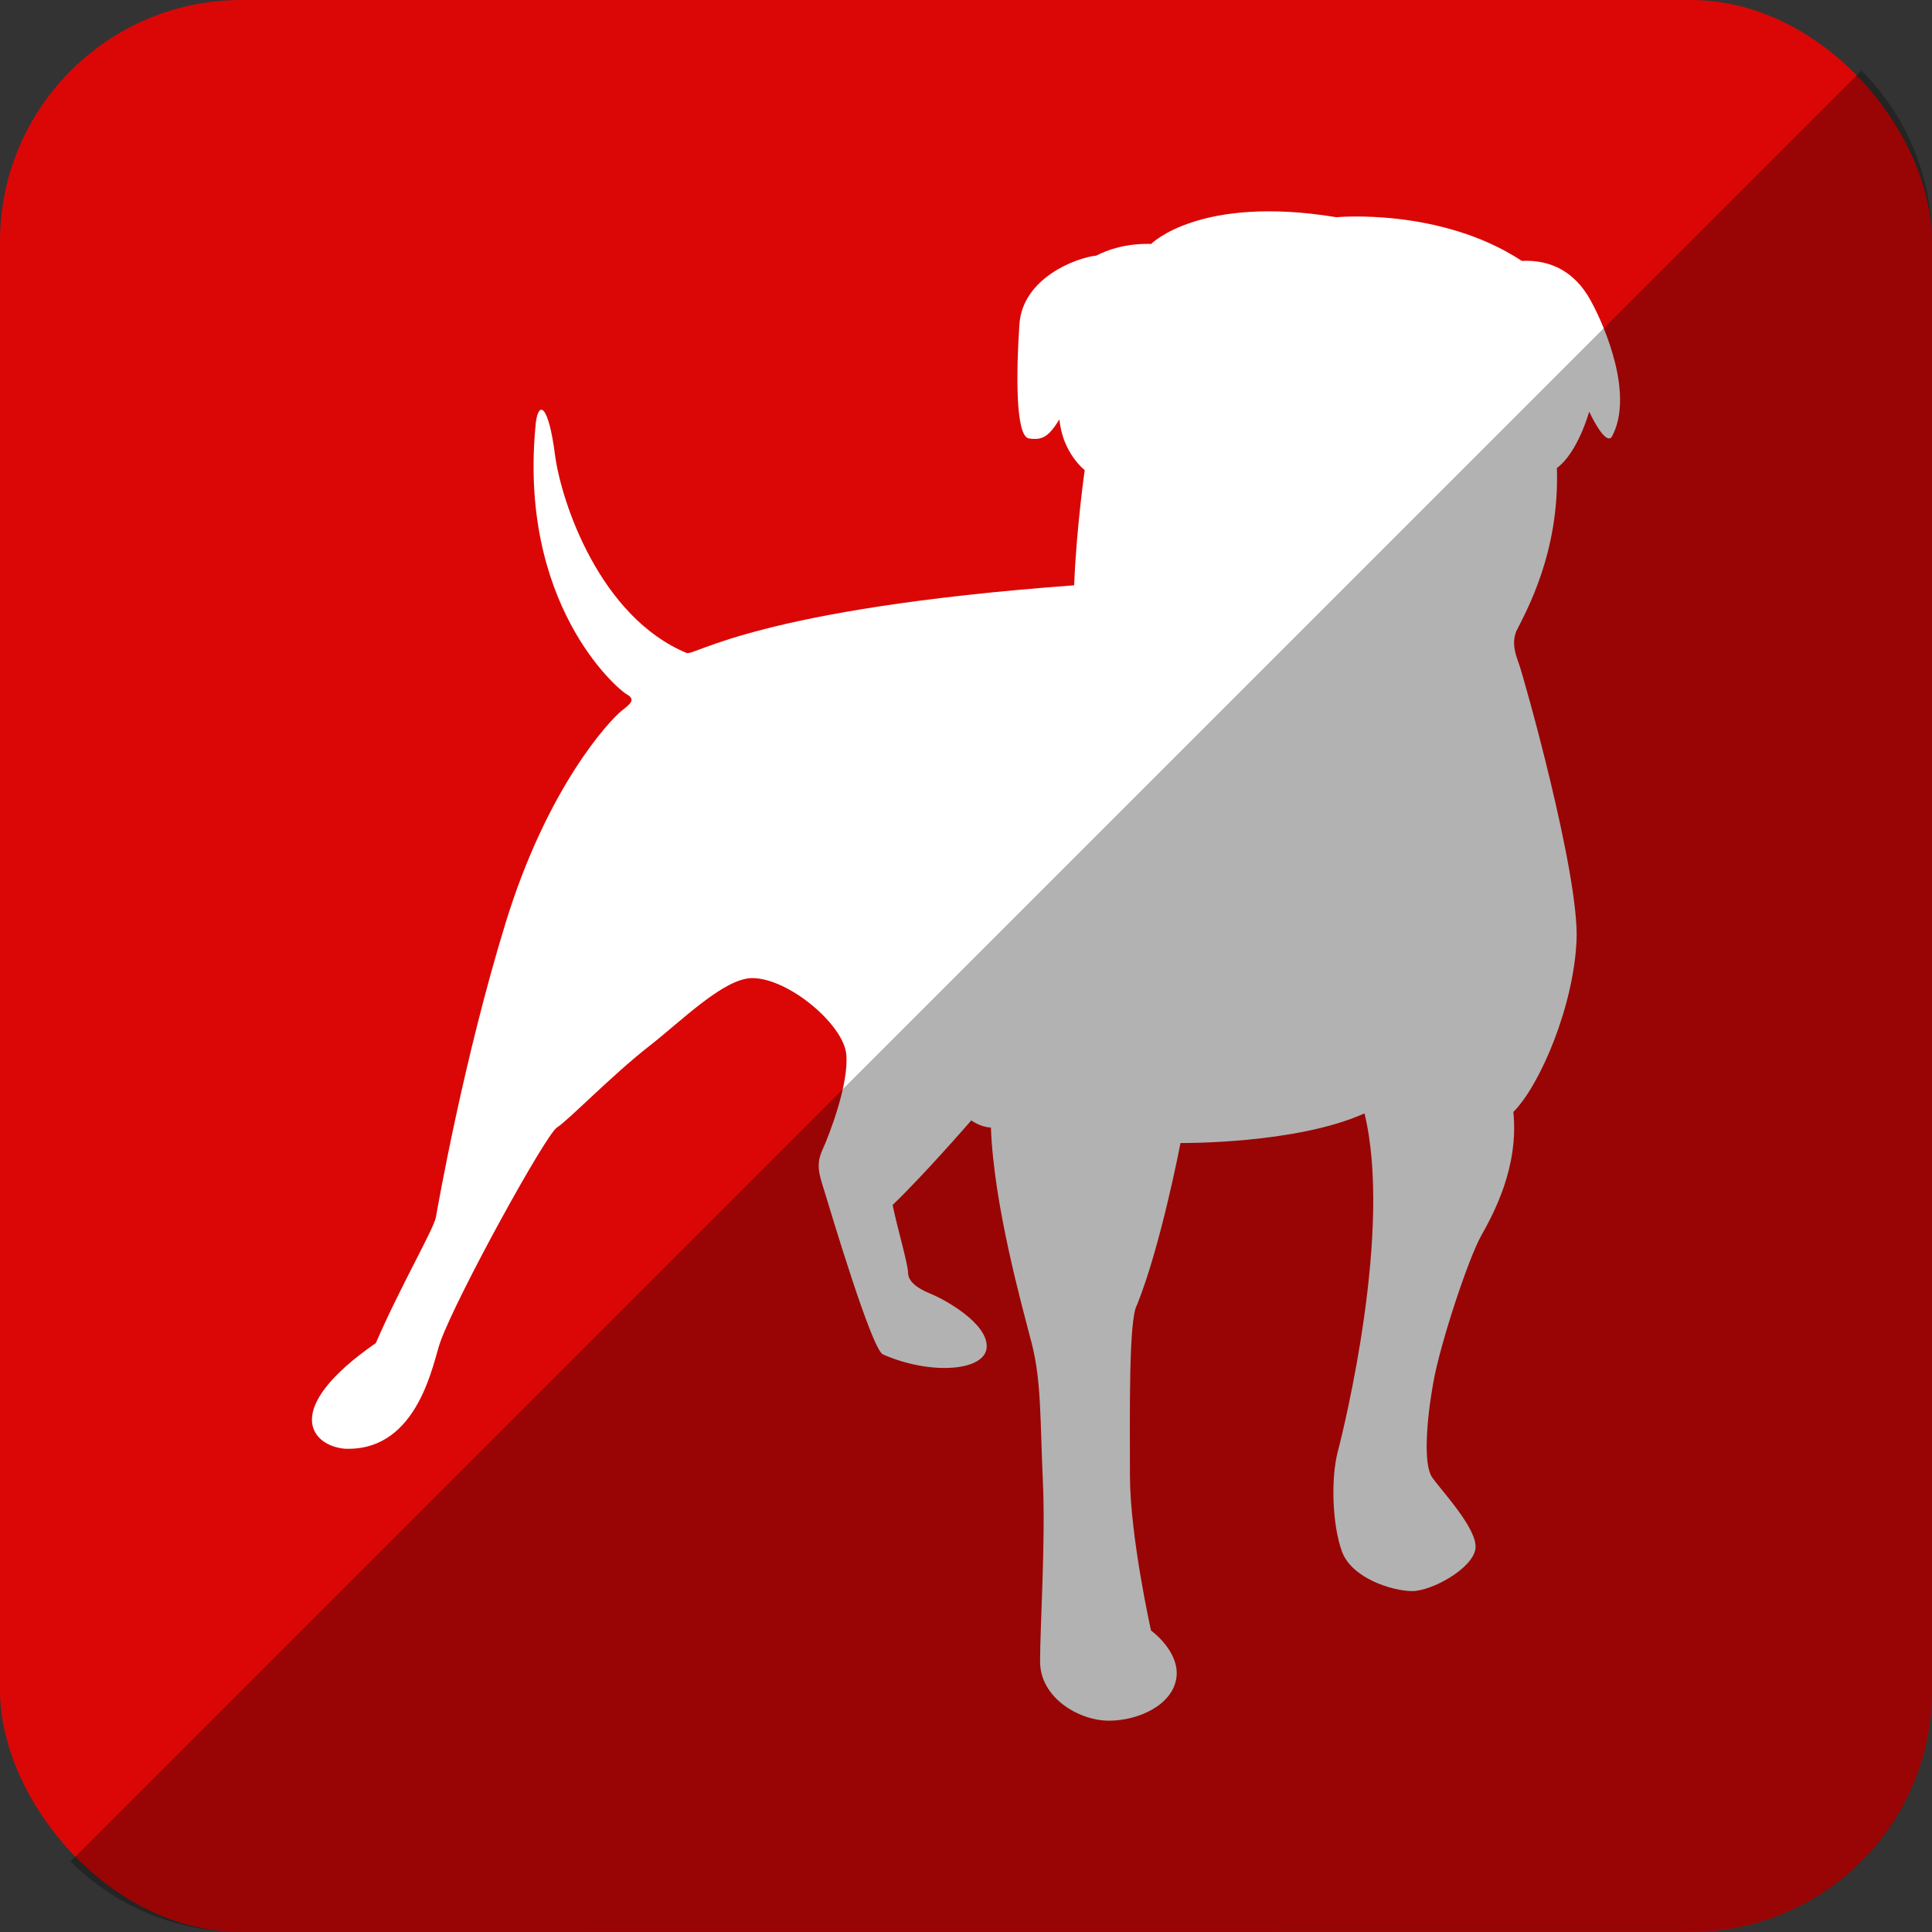 <?xml version="1.0" ?><svg enable-background="new 0 0 515.91 728.5" height="512" id="Layer_1" version="1.1" viewBox="0 0 512 512" width="512" xml:space="preserve" xmlns="http://www.w3.org/2000/svg" xmlns:cc="http://creativecommons.org/ns#" xmlns:dc="http://purl.org/dc/elements/1.1/" xmlns:inkscape="http://www.inkscape.org/namespaces/inkscape" xmlns:rdf="http://www.w3.org/1999/02/22-rdf-syntax-ns#" xmlns:sodipodi="http://sodipodi.sourceforge.net/DTD/sodipodi-0.dtd" xmlns:svg="http://www.w3.org/2000/svg"><rect x="0" y="0" width="512" height="512" fill="#333333" stroke="none"/><defs id="defs7"/><rect height="512" id="rect2984" rx="64" ry="64" style="fill:#db0706;fill-opacity:1;fill-rule:nonzero;stroke:none" width="512" x="1.5e-005" y="0"/><path d="m 354.161,57.564 c 0,0 27.542,-2.613 49.124,11.573 7.822,-0.373 14.142,2.996 18.24,10.462 4.102,7.467 11.538,25.391 5.587,36.222 -1.858,2.24 -5.96,-6.729 -5.96,-6.729 0,0 -2.978,10.836 -8.56,14.938 0.747,22.404 -8.187,38.08 -10.791,43.316 -1.12,2.987 -0.373,5.609 0.738,8.596 1.12,2.987 16.013,55.636 15.267,73.187 -0.747,17.551 -9.676,38.462 -16.751,45.556 1.484,14.564 -5.209,26.893 -8.56,32.867 -3.351,5.973 -10.791,28.378 -12.658,38.827 -1.862,10.462 -2.604,21.667 -0.369,25.027 2.236,3.36 12.28,13.818 11.538,19.044 -0.747,5.227 -11.538,11.2 -16.751,11.2 -5.209,0 -16.009,-3.36 -18.613,-10.462 -2.6,-7.093 -2.978,-19.409 -1.111,-26.502 1.858,-7.102 14.516,-59 7.076,-89.627 -18.24,8.213 -48.76,7.849 -48.76,7.849 0,0 -5.209,27.258 -11.538,42.933 -2.231,3.733 -1.862,29.133 -1.862,45.182 0,16.058 5.582,41.076 5.582,41.076 0,0 7.818,5.609 6.702,12.698 -1.107,7.098 -10.049,11.204 -17.867,11.204 -7.813,0 -18.231,-5.973 -18.231,-15.684 0,-9.707 1.48,-31.738 0.738,-47.796 -0.738,-16.058 -0.364,-26.511 -2.973,-36.596 -2.609,-10.084 -10.049,-36.596 -10.796,-57.133 -2.604,0 -5.209,-1.867 -5.209,-1.867 0,0 -12.284,14.191 -20.84,22.404 1.115,5.6 4.089,15.684 4.089,17.924 0,2.24 2.24,4.107 5.96,5.6 3.72,1.502 15.253,7.849 14.884,14.191 -0.373,6.347 -14.889,7.467 -27.542,1.867 -2.973,-1.493 -13.769,-37.707 -15.258,-42.569 -1.493,-4.853 -2.609,-7.467 -0.742,-11.578 1.858,-4.098 7.071,-17.542 6.329,-25.391 -0.747,-7.84 -15.262,-20.164 -24.938,-20.164 -7.444,0 -18.818,11.413 -27.169,17.924 -10.049,7.849 -21.582,19.791 -24.56,21.658 -2.982,1.876 -26.427,44.445 -30.893,56.76 -1.858,4.853 -5.578,29.133 -25.298,28.378 -8.933,-0.747 -17.125,-10.453 8.187,-28.005 6.422,-14.844 15.356,-30.253 15.911,-33.333 0.556,-3.08 7.258,-41.449 18.427,-77.858 11.165,-36.405 27.636,-53.769 30.698,-56.293 2.516,-1.951 3.911,-3.08 1.396,-4.48 -2.507,-1.396 -29.027,-24.089 -24,-72.258 0.836,-5.6 3.351,-4.2 5.022,8.68 1.675,12.88 12,43.133 34.893,52.658 2.231,0.836 18.702,-11.76 102.716,-17.924 0.56,-14.844 2.796,-30.529 2.796,-30.529 0,0 -5.862,-4.48 -6.702,-13.444 -2.791,4.489 -4.462,5.609 -8.093,5.044 -3.627,-0.556 -3.351,-17.916 -2.511,-30.245 0.845,-12.324 15.076,-17.649 20.382,-18.204 6.973,-3.644 14.511,-3.08 14.511,-3.08 0,0 12.827,-13.067 49.116,-7.093 z" id="Zynga" style="fill:#ffffff;fill-opacity:1"/><path d="m 18.696,493.288 c 11.568,11.568 27.576,18.712 45.304,18.712 l 384.013,-0.029 c 35.456,0 63.988,-28.532 63.988,-63.988 l 0,-383.984 c 0,-17.728 -7.145,-33.736 -18.713,-45.304 L 18.696,493.288 z" id="rect2984-1" style="fill:#000000;fill-opacity:0.302;fill-rule:nonzero;stroke:none"/></svg>